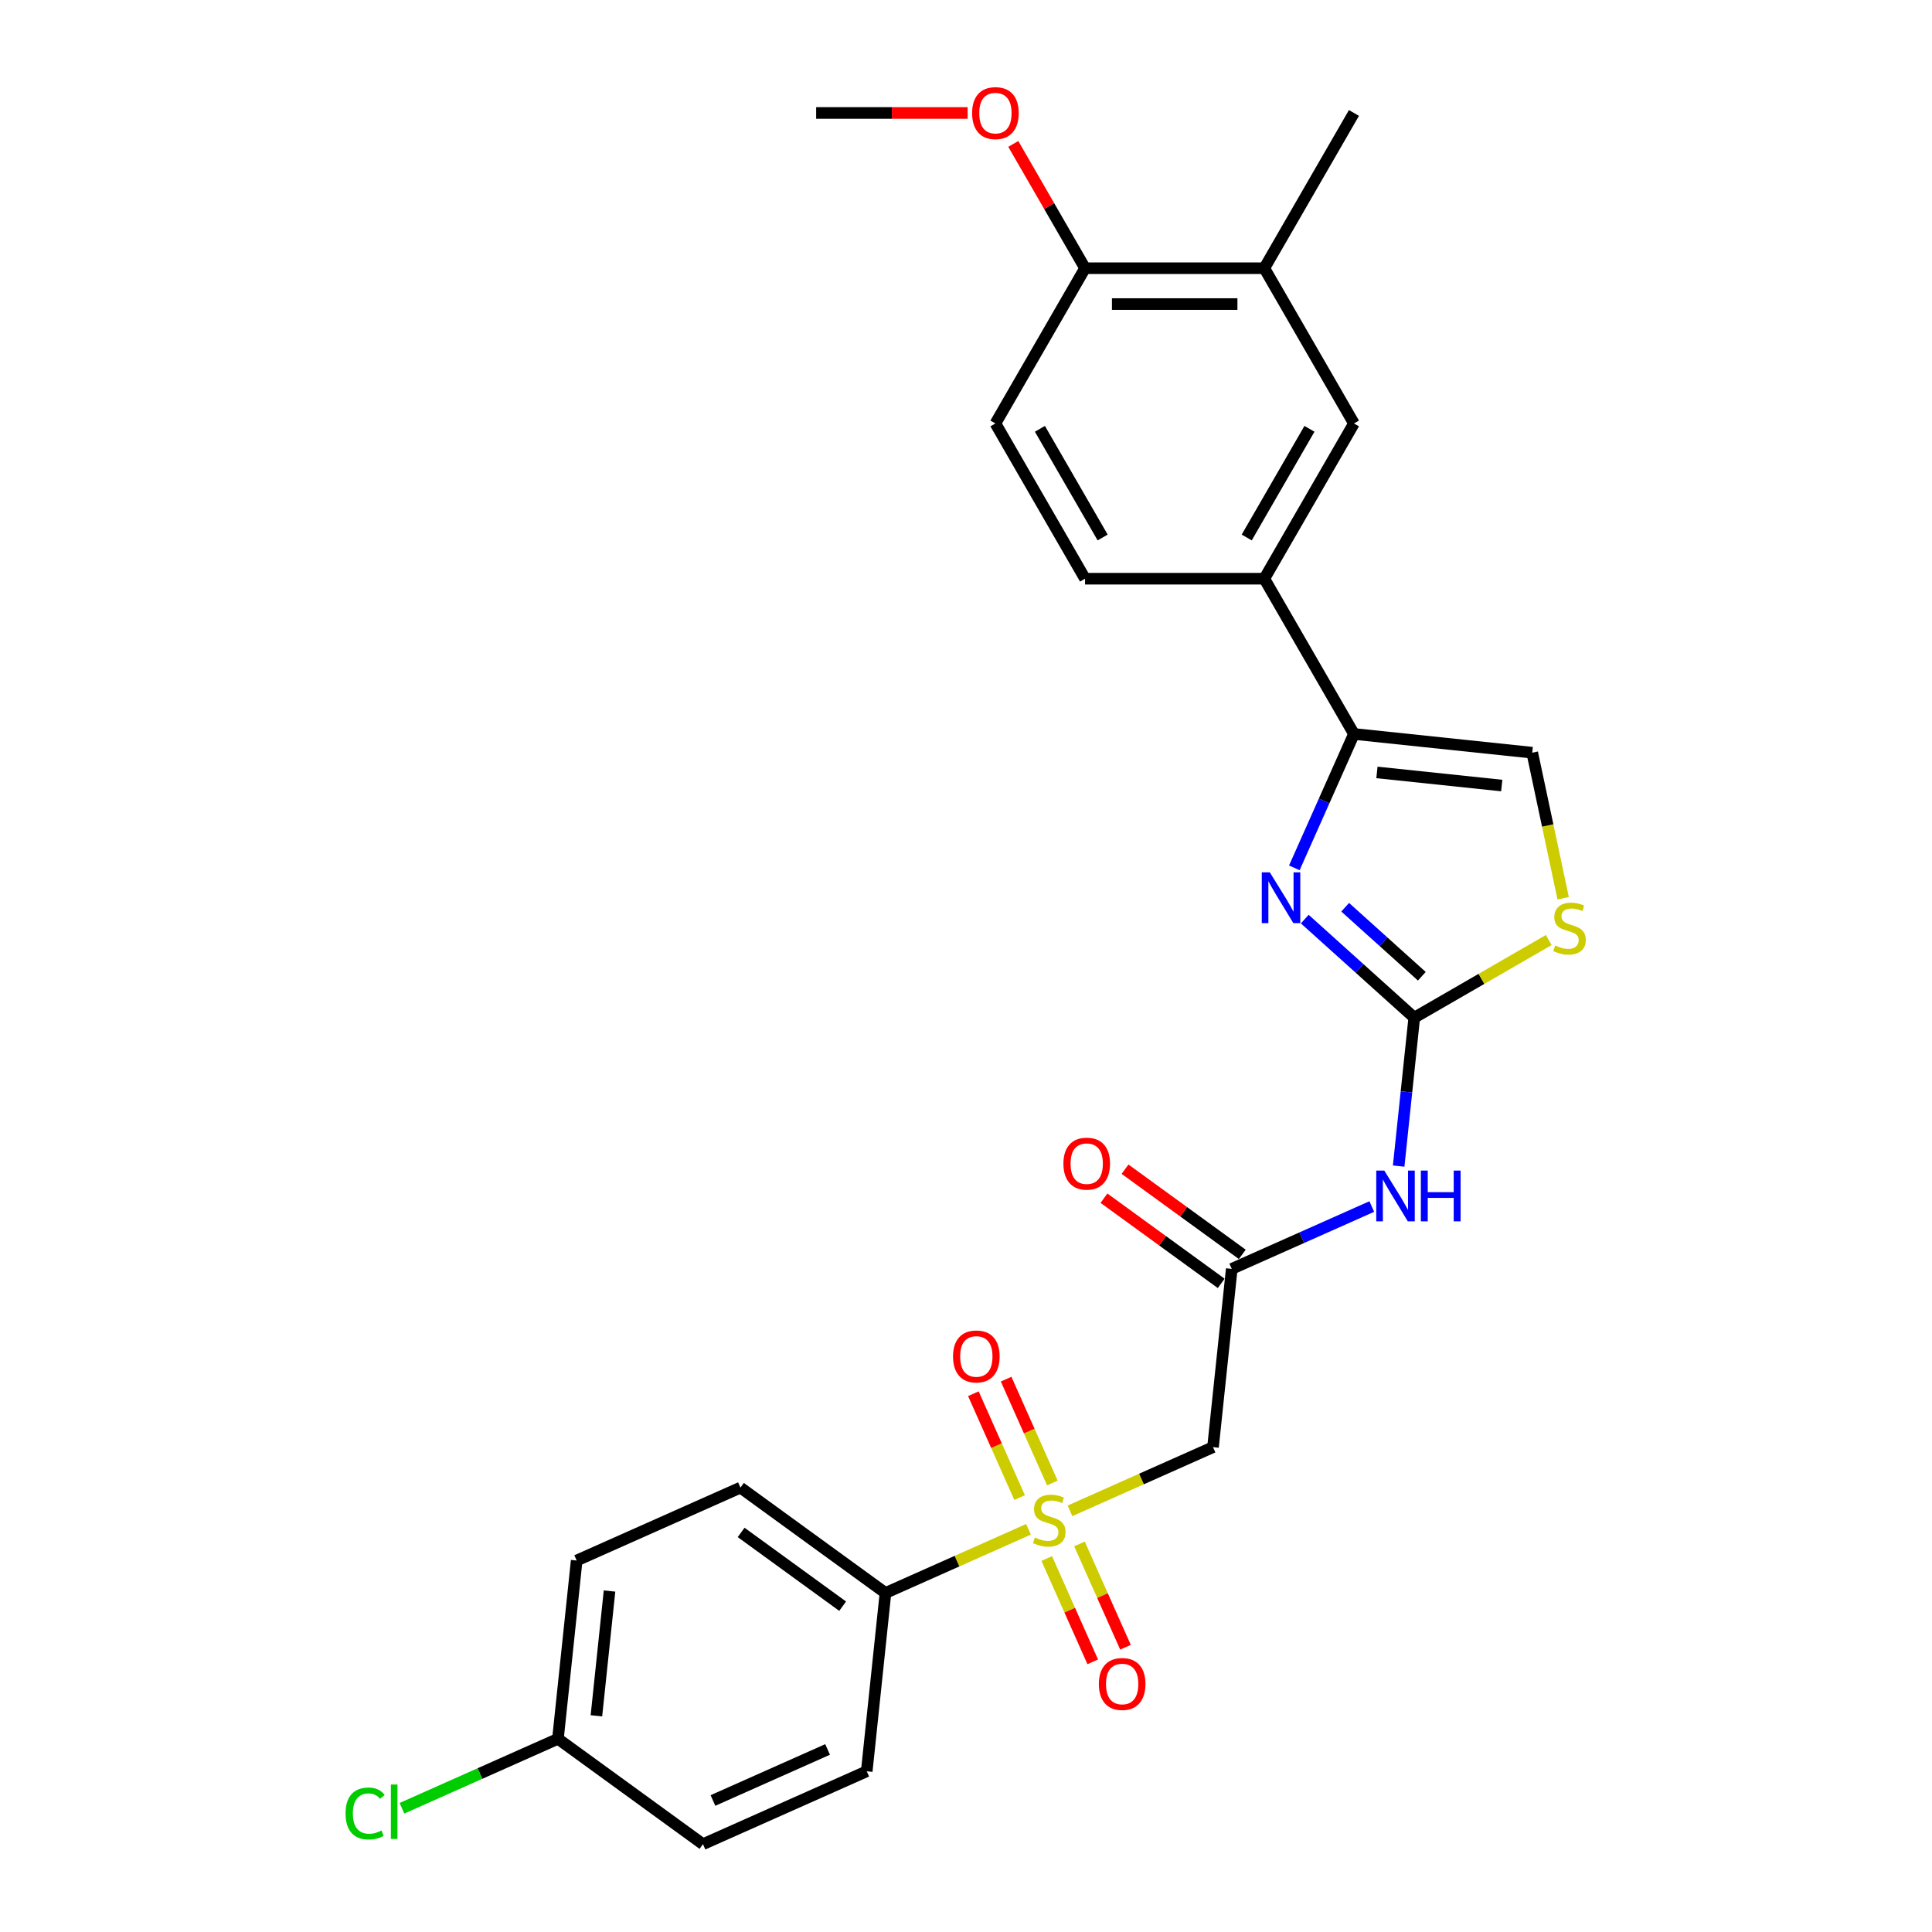 <?xml version='1.0' encoding='iso-8859-1'?>
<svg version='1.1' baseProfile='full'
              xmlns='http://www.w3.org/2000/svg'
                      xmlns:rdkit='http://www.rdkit.org/xml'
                      xmlns:xlink='http://www.w3.org/1999/xlink'
                  xml:space='preserve'
width='1000px' height='1000px' viewBox='0 0 1000 1000'>
<!-- END OF HEADER -->
<rect style='opacity:1.0;fill:#FFFFFF;stroke:none' width='1000' height='1000' x='0' y='0'> </rect>
<path class='bond-3' d='M 553.832,782.002 L 590.842,765.524' style='fill:none;fill-rule:evenodd;stroke:#CCCC00;stroke-width:6px;stroke-linecap:butt;stroke-linejoin:miter;stroke-opacity:1' />
<path class='bond-3' d='M 590.842,765.524 L 627.852,749.046' style='fill:none;fill-rule:evenodd;stroke:#000000;stroke-width:6px;stroke-linecap:butt;stroke-linejoin:miter;stroke-opacity:1' />
<path class='bond-9' d='M 532.342,791.57 L 495.332,808.048' style='fill:none;fill-rule:evenodd;stroke:#CCCC00;stroke-width:6px;stroke-linecap:butt;stroke-linejoin:miter;stroke-opacity:1' />
<path class='bond-9' d='M 495.332,808.048 L 458.321,824.526' style='fill:none;fill-rule:evenodd;stroke:#000000;stroke-width:6px;stroke-linecap:butt;stroke-linejoin:miter;stroke-opacity:1' />
<path class='bond-11' d='M 541.79,806.687 L 553.694,833.423' style='fill:none;fill-rule:evenodd;stroke:#CCCC00;stroke-width:6px;stroke-linecap:butt;stroke-linejoin:miter;stroke-opacity:1' />
<path class='bond-11' d='M 553.694,833.423 L 565.598,860.16' style='fill:none;fill-rule:evenodd;stroke:#FF0000;stroke-width:6px;stroke-linecap:butt;stroke-linejoin:miter;stroke-opacity:1' />
<path class='bond-11' d='M 558.743,799.139 L 570.647,825.875' style='fill:none;fill-rule:evenodd;stroke:#CCCC00;stroke-width:6px;stroke-linecap:butt;stroke-linejoin:miter;stroke-opacity:1' />
<path class='bond-11' d='M 570.647,825.875 L 582.551,852.612' style='fill:none;fill-rule:evenodd;stroke:#FF0000;stroke-width:6px;stroke-linecap:butt;stroke-linejoin:miter;stroke-opacity:1' />
<path class='bond-12' d='M 544.697,767.591 L 532.732,740.715' style='fill:none;fill-rule:evenodd;stroke:#CCCC00;stroke-width:6px;stroke-linecap:butt;stroke-linejoin:miter;stroke-opacity:1' />
<path class='bond-12' d='M 532.732,740.715 L 520.766,713.84' style='fill:none;fill-rule:evenodd;stroke:#FF0000;stroke-width:6px;stroke-linecap:butt;stroke-linejoin:miter;stroke-opacity:1' />
<path class='bond-12' d='M 527.744,775.139 L 515.778,748.263' style='fill:none;fill-rule:evenodd;stroke:#CCCC00;stroke-width:6px;stroke-linecap:butt;stroke-linejoin:miter;stroke-opacity:1' />
<path class='bond-12' d='M 515.778,748.263 L 503.813,721.388' style='fill:none;fill-rule:evenodd;stroke:#FF0000;stroke-width:6px;stroke-linecap:butt;stroke-linejoin:miter;stroke-opacity:1' />
<path class='bond-0' d='M 732.016,526.748 L 727.979,565.158' style='fill:none;fill-rule:evenodd;stroke:#000000;stroke-width:6px;stroke-linecap:butt;stroke-linejoin:miter;stroke-opacity:1' />
<path class='bond-0' d='M 727.979,565.158 L 723.942,603.569' style='fill:none;fill-rule:evenodd;stroke:#0000FF;stroke-width:6px;stroke-linecap:butt;stroke-linejoin:miter;stroke-opacity:1' />
<path class='bond-1' d='M 732.016,526.748 L 703.681,501.235' style='fill:none;fill-rule:evenodd;stroke:#000000;stroke-width:6px;stroke-linecap:butt;stroke-linejoin:miter;stroke-opacity:1' />
<path class='bond-1' d='M 703.681,501.235 L 675.346,475.722' style='fill:none;fill-rule:evenodd;stroke:#0000FF;stroke-width:6px;stroke-linecap:butt;stroke-linejoin:miter;stroke-opacity:1' />
<path class='bond-1' d='M 735.933,505.303 L 716.098,487.444' style='fill:none;fill-rule:evenodd;stroke:#000000;stroke-width:6px;stroke-linecap:butt;stroke-linejoin:miter;stroke-opacity:1' />
<path class='bond-1' d='M 716.098,487.444 L 696.264,469.585' style='fill:none;fill-rule:evenodd;stroke:#0000FF;stroke-width:6px;stroke-linecap:butt;stroke-linejoin:miter;stroke-opacity:1' />
<path class='bond-6' d='M 732.016,526.748 L 766.822,506.653' style='fill:none;fill-rule:evenodd;stroke:#000000;stroke-width:6px;stroke-linecap:butt;stroke-linejoin:miter;stroke-opacity:1' />
<path class='bond-6' d='M 766.822,506.653 L 801.627,486.558' style='fill:none;fill-rule:evenodd;stroke:#CCCC00;stroke-width:6px;stroke-linecap:butt;stroke-linejoin:miter;stroke-opacity:1' />
<path class='bond-2' d='M 669.944,449.202 L 685.373,414.549' style='fill:none;fill-rule:evenodd;stroke:#0000FF;stroke-width:6px;stroke-linecap:butt;stroke-linejoin:miter;stroke-opacity:1' />
<path class='bond-2' d='M 685.373,414.549 L 700.801,379.895' style='fill:none;fill-rule:evenodd;stroke:#000000;stroke-width:6px;stroke-linecap:butt;stroke-linejoin:miter;stroke-opacity:1' />
<path class='bond-8' d='M 700.801,379.895 L 654.408,299.539' style='fill:none;fill-rule:evenodd;stroke:#000000;stroke-width:6px;stroke-linecap:butt;stroke-linejoin:miter;stroke-opacity:1' />
<path class='bond-28' d='M 700.801,379.895 L 793.08,389.594' style='fill:none;fill-rule:evenodd;stroke:#000000;stroke-width:6px;stroke-linecap:butt;stroke-linejoin:miter;stroke-opacity:1' />
<path class='bond-28' d='M 712.703,399.806 L 777.299,406.595' style='fill:none;fill-rule:evenodd;stroke:#000000;stroke-width:6px;stroke-linecap:butt;stroke-linejoin:miter;stroke-opacity:1' />
<path class='bond-5' d='M 627.852,749.046 L 637.551,656.767' style='fill:none;fill-rule:evenodd;stroke:#000000;stroke-width:6px;stroke-linecap:butt;stroke-linejoin:miter;stroke-opacity:1' />
<path class='bond-4' d='M 710.032,624.497 L 673.792,640.632' style='fill:none;fill-rule:evenodd;stroke:#0000FF;stroke-width:6px;stroke-linecap:butt;stroke-linejoin:miter;stroke-opacity:1' />
<path class='bond-4' d='M 673.792,640.632 L 637.551,656.767' style='fill:none;fill-rule:evenodd;stroke:#000000;stroke-width:6px;stroke-linecap:butt;stroke-linejoin:miter;stroke-opacity:1' />
<path class='bond-15' d='M 643.005,649.26 L 612.663,627.215' style='fill:none;fill-rule:evenodd;stroke:#000000;stroke-width:6px;stroke-linecap:butt;stroke-linejoin:miter;stroke-opacity:1' />
<path class='bond-15' d='M 612.663,627.215 L 582.321,605.17' style='fill:none;fill-rule:evenodd;stroke:#FF0000;stroke-width:6px;stroke-linecap:butt;stroke-linejoin:miter;stroke-opacity:1' />
<path class='bond-15' d='M 632.097,664.274 L 601.755,642.229' style='fill:none;fill-rule:evenodd;stroke:#000000;stroke-width:6px;stroke-linecap:butt;stroke-linejoin:miter;stroke-opacity:1' />
<path class='bond-15' d='M 601.755,642.229 L 571.413,620.184' style='fill:none;fill-rule:evenodd;stroke:#FF0000;stroke-width:6px;stroke-linecap:butt;stroke-linejoin:miter;stroke-opacity:1' />
<path class='bond-7' d='M 809.094,464.933 L 801.087,427.263' style='fill:none;fill-rule:evenodd;stroke:#CCCC00;stroke-width:6px;stroke-linecap:butt;stroke-linejoin:miter;stroke-opacity:1' />
<path class='bond-7' d='M 801.087,427.263 L 793.08,389.594' style='fill:none;fill-rule:evenodd;stroke:#000000;stroke-width:6px;stroke-linecap:butt;stroke-linejoin:miter;stroke-opacity:1' />
<path class='bond-10' d='M 654.408,299.539 L 700.801,219.183' style='fill:none;fill-rule:evenodd;stroke:#000000;stroke-width:6px;stroke-linecap:butt;stroke-linejoin:miter;stroke-opacity:1' />
<path class='bond-10' d='M 645.295,278.207 L 677.771,221.957' style='fill:none;fill-rule:evenodd;stroke:#000000;stroke-width:6px;stroke-linecap:butt;stroke-linejoin:miter;stroke-opacity:1' />
<path class='bond-16' d='M 654.408,299.539 L 561.62,299.539' style='fill:none;fill-rule:evenodd;stroke:#000000;stroke-width:6px;stroke-linecap:butt;stroke-linejoin:miter;stroke-opacity:1' />
<path class='bond-18' d='M 458.321,824.526 L 383.255,769.987' style='fill:none;fill-rule:evenodd;stroke:#000000;stroke-width:6px;stroke-linecap:butt;stroke-linejoin:miter;stroke-opacity:1' />
<path class='bond-18' d='M 436.153,831.359 L 383.607,793.181' style='fill:none;fill-rule:evenodd;stroke:#000000;stroke-width:6px;stroke-linecap:butt;stroke-linejoin:miter;stroke-opacity:1' />
<path class='bond-19' d='M 458.321,824.526 L 448.622,916.805' style='fill:none;fill-rule:evenodd;stroke:#000000;stroke-width:6px;stroke-linecap:butt;stroke-linejoin:miter;stroke-opacity:1' />
<path class='bond-13' d='M 700.801,219.183 L 654.408,138.826' style='fill:none;fill-rule:evenodd;stroke:#000000;stroke-width:6px;stroke-linecap:butt;stroke-linejoin:miter;stroke-opacity:1' />
<path class='bond-25' d='M 654.408,138.826 L 700.801,58.47' style='fill:none;fill-rule:evenodd;stroke:#000000;stroke-width:6px;stroke-linecap:butt;stroke-linejoin:miter;stroke-opacity:1' />
<path class='bond-29' d='M 654.408,138.826 L 561.62,138.826' style='fill:none;fill-rule:evenodd;stroke:#000000;stroke-width:6px;stroke-linecap:butt;stroke-linejoin:miter;stroke-opacity:1' />
<path class='bond-29' d='M 640.489,157.384 L 575.538,157.384' style='fill:none;fill-rule:evenodd;stroke:#000000;stroke-width:6px;stroke-linecap:butt;stroke-linejoin:miter;stroke-opacity:1' />
<path class='bond-14' d='M 561.62,138.826 L 515.226,219.183' style='fill:none;fill-rule:evenodd;stroke:#000000;stroke-width:6px;stroke-linecap:butt;stroke-linejoin:miter;stroke-opacity:1' />
<path class='bond-24' d='M 561.62,138.826 L 543.046,106.656' style='fill:none;fill-rule:evenodd;stroke:#000000;stroke-width:6px;stroke-linecap:butt;stroke-linejoin:miter;stroke-opacity:1' />
<path class='bond-24' d='M 543.046,106.656 L 524.473,74.485' style='fill:none;fill-rule:evenodd;stroke:#FF0000;stroke-width:6px;stroke-linecap:butt;stroke-linejoin:miter;stroke-opacity:1' />
<path class='bond-17' d='M 561.62,299.539 L 515.226,219.183' style='fill:none;fill-rule:evenodd;stroke:#000000;stroke-width:6px;stroke-linecap:butt;stroke-linejoin:miter;stroke-opacity:1' />
<path class='bond-17' d='M 570.732,278.207 L 538.257,221.957' style='fill:none;fill-rule:evenodd;stroke:#000000;stroke-width:6px;stroke-linecap:butt;stroke-linejoin:miter;stroke-opacity:1' />
<path class='bond-21' d='M 383.255,769.987 L 298.489,807.727' style='fill:none;fill-rule:evenodd;stroke:#000000;stroke-width:6px;stroke-linecap:butt;stroke-linejoin:miter;stroke-opacity:1' />
<path class='bond-22' d='M 448.622,916.805 L 363.857,954.545' style='fill:none;fill-rule:evenodd;stroke:#000000;stroke-width:6px;stroke-linecap:butt;stroke-linejoin:miter;stroke-opacity:1' />
<path class='bond-22' d='M 428.359,905.513 L 369.024,931.931' style='fill:none;fill-rule:evenodd;stroke:#000000;stroke-width:6px;stroke-linecap:butt;stroke-linejoin:miter;stroke-opacity:1' />
<path class='bond-20' d='M 288.79,900.006 L 363.857,954.545' style='fill:none;fill-rule:evenodd;stroke:#000000;stroke-width:6px;stroke-linecap:butt;stroke-linejoin:miter;stroke-opacity:1' />
<path class='bond-23' d='M 288.79,900.006 L 248.421,917.98' style='fill:none;fill-rule:evenodd;stroke:#000000;stroke-width:6px;stroke-linecap:butt;stroke-linejoin:miter;stroke-opacity:1' />
<path class='bond-23' d='M 248.421,917.98 L 208.052,935.953' style='fill:none;fill-rule:evenodd;stroke:#00CC00;stroke-width:6px;stroke-linecap:butt;stroke-linejoin:miter;stroke-opacity:1' />
<path class='bond-27' d='M 288.79,900.006 L 298.489,807.727' style='fill:none;fill-rule:evenodd;stroke:#000000;stroke-width:6px;stroke-linecap:butt;stroke-linejoin:miter;stroke-opacity:1' />
<path class='bond-27' d='M 308.701,888.104 L 315.49,823.509' style='fill:none;fill-rule:evenodd;stroke:#000000;stroke-width:6px;stroke-linecap:butt;stroke-linejoin:miter;stroke-opacity:1' />
<path class='bond-26' d='M 500.844,58.47 L 461.642,58.47' style='fill:none;fill-rule:evenodd;stroke:#FF0000;stroke-width:6px;stroke-linecap:butt;stroke-linejoin:miter;stroke-opacity:1' />
<path class='bond-26' d='M 461.642,58.47 L 422.439,58.47' style='fill:none;fill-rule:evenodd;stroke:#000000;stroke-width:6px;stroke-linecap:butt;stroke-linejoin:miter;stroke-opacity:1' />
<path  class='atom-0' d='M 535.664 795.805
Q 535.961 795.916, 537.186 796.436
Q 538.41 796.956, 539.746 797.29
Q 541.12 797.587, 542.456 797.587
Q 544.943 797.587, 546.39 796.399
Q 547.838 795.174, 547.838 793.059
Q 547.838 791.611, 547.095 790.72
Q 546.39 789.83, 545.277 789.347
Q 544.163 788.865, 542.307 788.308
Q 539.969 787.603, 538.559 786.935
Q 537.186 786.267, 536.183 784.856
Q 535.218 783.446, 535.218 781.07
Q 535.218 777.767, 537.445 775.726
Q 539.709 773.685, 544.163 773.685
Q 547.207 773.685, 550.658 775.132
L 549.805 777.99
Q 546.65 776.691, 544.275 776.691
Q 541.714 776.691, 540.303 777.767
Q 538.893 778.806, 538.93 780.625
Q 538.93 782.035, 539.635 782.889
Q 540.377 783.743, 541.417 784.225
Q 542.493 784.708, 544.275 785.264
Q 546.65 786.007, 548.06 786.749
Q 549.471 787.491, 550.473 789.013
Q 551.512 790.498, 551.512 793.059
Q 551.512 796.696, 549.062 798.663
Q 546.65 800.593, 542.604 800.593
Q 540.266 800.593, 538.485 800.073
Q 536.74 799.591, 534.662 798.737
L 535.664 795.805
' fill='#CCCC00'/>
<path  class='atom-2' d='M 657.253 451.522
L 665.863 465.44
Q 666.717 466.813, 668.09 469.3
Q 669.464 471.787, 669.538 471.935
L 669.538 451.522
L 673.027 451.522
L 673.027 477.8
L 669.427 477.8
L 660.185 462.582
Q 659.109 460.801, 657.958 458.76
Q 656.845 456.718, 656.51 456.087
L 656.51 477.8
L 653.096 477.8
L 653.096 451.522
L 657.253 451.522
' fill='#0000FF'/>
<path  class='atom-5' d='M 716.508 605.888
L 725.119 619.806
Q 725.973 621.18, 727.346 623.666
Q 728.719 626.153, 728.793 626.301
L 728.793 605.888
L 732.282 605.888
L 732.282 632.166
L 728.682 632.166
L 719.44 616.948
Q 718.364 615.167, 717.214 613.126
Q 716.1 611.084, 715.766 610.453
L 715.766 632.166
L 712.351 632.166
L 712.351 605.888
L 716.508 605.888
' fill='#0000FF'/>
<path  class='atom-5' d='M 735.437 605.888
L 739 605.888
L 739 617.06
L 752.436 617.06
L 752.436 605.888
L 755.999 605.888
L 755.999 632.166
L 752.436 632.166
L 752.436 620.029
L 739 620.029
L 739 632.166
L 735.437 632.166
L 735.437 605.888
' fill='#0000FF'/>
<path  class='atom-7' d='M 804.949 489.373
Q 805.246 489.484, 806.471 490.004
Q 807.696 490.524, 809.032 490.858
Q 810.405 491.154, 811.741 491.154
Q 814.228 491.154, 815.675 489.967
Q 817.123 488.742, 817.123 486.626
Q 817.123 485.179, 816.381 484.288
Q 815.675 483.397, 814.562 482.915
Q 813.448 482.432, 811.593 481.876
Q 809.254 481.171, 807.844 480.502
Q 806.471 479.834, 805.469 478.424
Q 804.504 477.014, 804.504 474.638
Q 804.504 471.335, 806.731 469.294
Q 808.995 467.252, 813.448 467.252
Q 816.492 467.252, 819.944 468.7
L 819.09 471.558
Q 815.935 470.259, 813.56 470.259
Q 810.999 470.259, 809.588 471.335
Q 808.178 472.374, 808.215 474.193
Q 808.215 475.603, 808.92 476.457
Q 809.663 477.311, 810.702 477.793
Q 811.778 478.276, 813.56 478.832
Q 815.935 479.575, 817.346 480.317
Q 818.756 481.059, 819.758 482.581
Q 820.797 484.066, 820.797 486.626
Q 820.797 490.264, 818.348 492.231
Q 815.935 494.161, 811.89 494.161
Q 809.551 494.161, 807.77 493.641
Q 806.025 493.159, 803.947 492.305
L 804.949 489.373
' fill='#CCCC00'/>
<path  class='atom-12' d='M 568.765 871.626
Q 568.765 865.316, 571.882 861.791
Q 575 858.265, 580.827 858.265
Q 586.654 858.265, 589.772 861.791
Q 592.889 865.316, 592.889 871.626
Q 592.889 878.01, 589.734 881.647
Q 586.58 885.247, 580.827 885.247
Q 575.037 885.247, 571.882 881.647
Q 568.765 878.047, 568.765 871.626
M 580.827 882.278
Q 584.835 882.278, 586.988 879.606
Q 589.178 876.896, 589.178 871.626
Q 589.178 866.467, 586.988 863.869
Q 584.835 861.234, 580.827 861.234
Q 576.818 861.234, 574.629 863.832
Q 572.476 866.43, 572.476 871.626
Q 572.476 876.933, 574.629 879.606
Q 576.818 882.278, 580.827 882.278
' fill='#FF0000'/>
<path  class='atom-13' d='M 493.284 702.095
Q 493.284 695.785, 496.402 692.259
Q 499.52 688.733, 505.347 688.733
Q 511.174 688.733, 514.291 692.259
Q 517.409 695.785, 517.409 702.095
Q 517.409 708.479, 514.254 712.116
Q 511.1 715.716, 505.347 715.716
Q 499.557 715.716, 496.402 712.116
Q 493.284 708.516, 493.284 702.095
M 505.347 712.747
Q 509.355 712.747, 511.508 710.075
Q 513.698 707.365, 513.698 702.095
Q 513.698 696.936, 511.508 694.338
Q 509.355 691.703, 505.347 691.703
Q 501.338 691.703, 499.149 694.301
Q 496.996 696.899, 496.996 702.095
Q 496.996 707.402, 499.149 710.075
Q 501.338 712.747, 505.347 712.747
' fill='#FF0000'/>
<path  class='atom-16' d='M 550.422 602.302
Q 550.422 595.993, 553.54 592.467
Q 556.658 588.941, 562.485 588.941
Q 568.312 588.941, 571.429 592.467
Q 574.547 595.993, 574.547 602.302
Q 574.547 608.686, 571.392 612.323
Q 568.238 615.923, 562.485 615.923
Q 556.695 615.923, 553.54 612.323
Q 550.422 608.723, 550.422 602.302
M 562.485 612.954
Q 566.493 612.954, 568.646 610.282
Q 570.836 607.572, 570.836 602.302
Q 570.836 597.143, 568.646 594.545
Q 566.493 591.91, 562.485 591.91
Q 558.476 591.91, 556.286 594.508
Q 554.134 597.106, 554.134 602.302
Q 554.134 607.61, 556.286 610.282
Q 558.476 612.954, 562.485 612.954
' fill='#FF0000'/>
<path  class='atom-24' d='M 178.861 938.656
Q 178.861 932.123, 181.904 928.709
Q 184.985 925.257, 190.812 925.257
Q 196.23 925.257, 199.125 929.08
L 196.676 931.084
Q 194.56 928.301, 190.812 928.301
Q 186.84 928.301, 184.725 930.973
Q 182.646 933.608, 182.646 938.656
Q 182.646 943.852, 184.799 946.524
Q 186.989 949.196, 191.22 949.196
Q 194.115 949.196, 197.492 947.452
L 198.532 950.236
Q 197.158 951.126, 195.08 951.646
Q 193.001 952.166, 190.7 952.166
Q 184.985 952.166, 181.904 948.677
Q 178.861 945.188, 178.861 938.656
' fill='#00CC00'/>
<path  class='atom-24' d='M 202.317 923.661
L 205.732 923.661
L 205.732 951.832
L 202.317 951.832
L 202.317 923.661
' fill='#00CC00'/>
<path  class='atom-25' d='M 503.164 58.544
Q 503.164 52.235, 506.282 48.709
Q 509.399 45.183, 515.226 45.183
Q 521.053 45.183, 524.171 48.709
Q 527.289 52.235, 527.289 58.544
Q 527.289 64.928, 524.134 68.565
Q 520.979 72.165, 515.226 72.165
Q 509.436 72.165, 506.282 68.565
Q 503.164 64.965, 503.164 58.544
M 515.226 69.196
Q 519.235 69.196, 521.388 66.524
Q 523.577 63.815, 523.577 58.544
Q 523.577 53.385, 521.388 50.787
Q 519.235 48.152, 515.226 48.152
Q 511.218 48.152, 509.028 50.75
Q 506.876 53.348, 506.876 58.544
Q 506.876 63.852, 509.028 66.524
Q 511.218 69.196, 515.226 69.196
' fill='#FF0000'/>
</svg>
